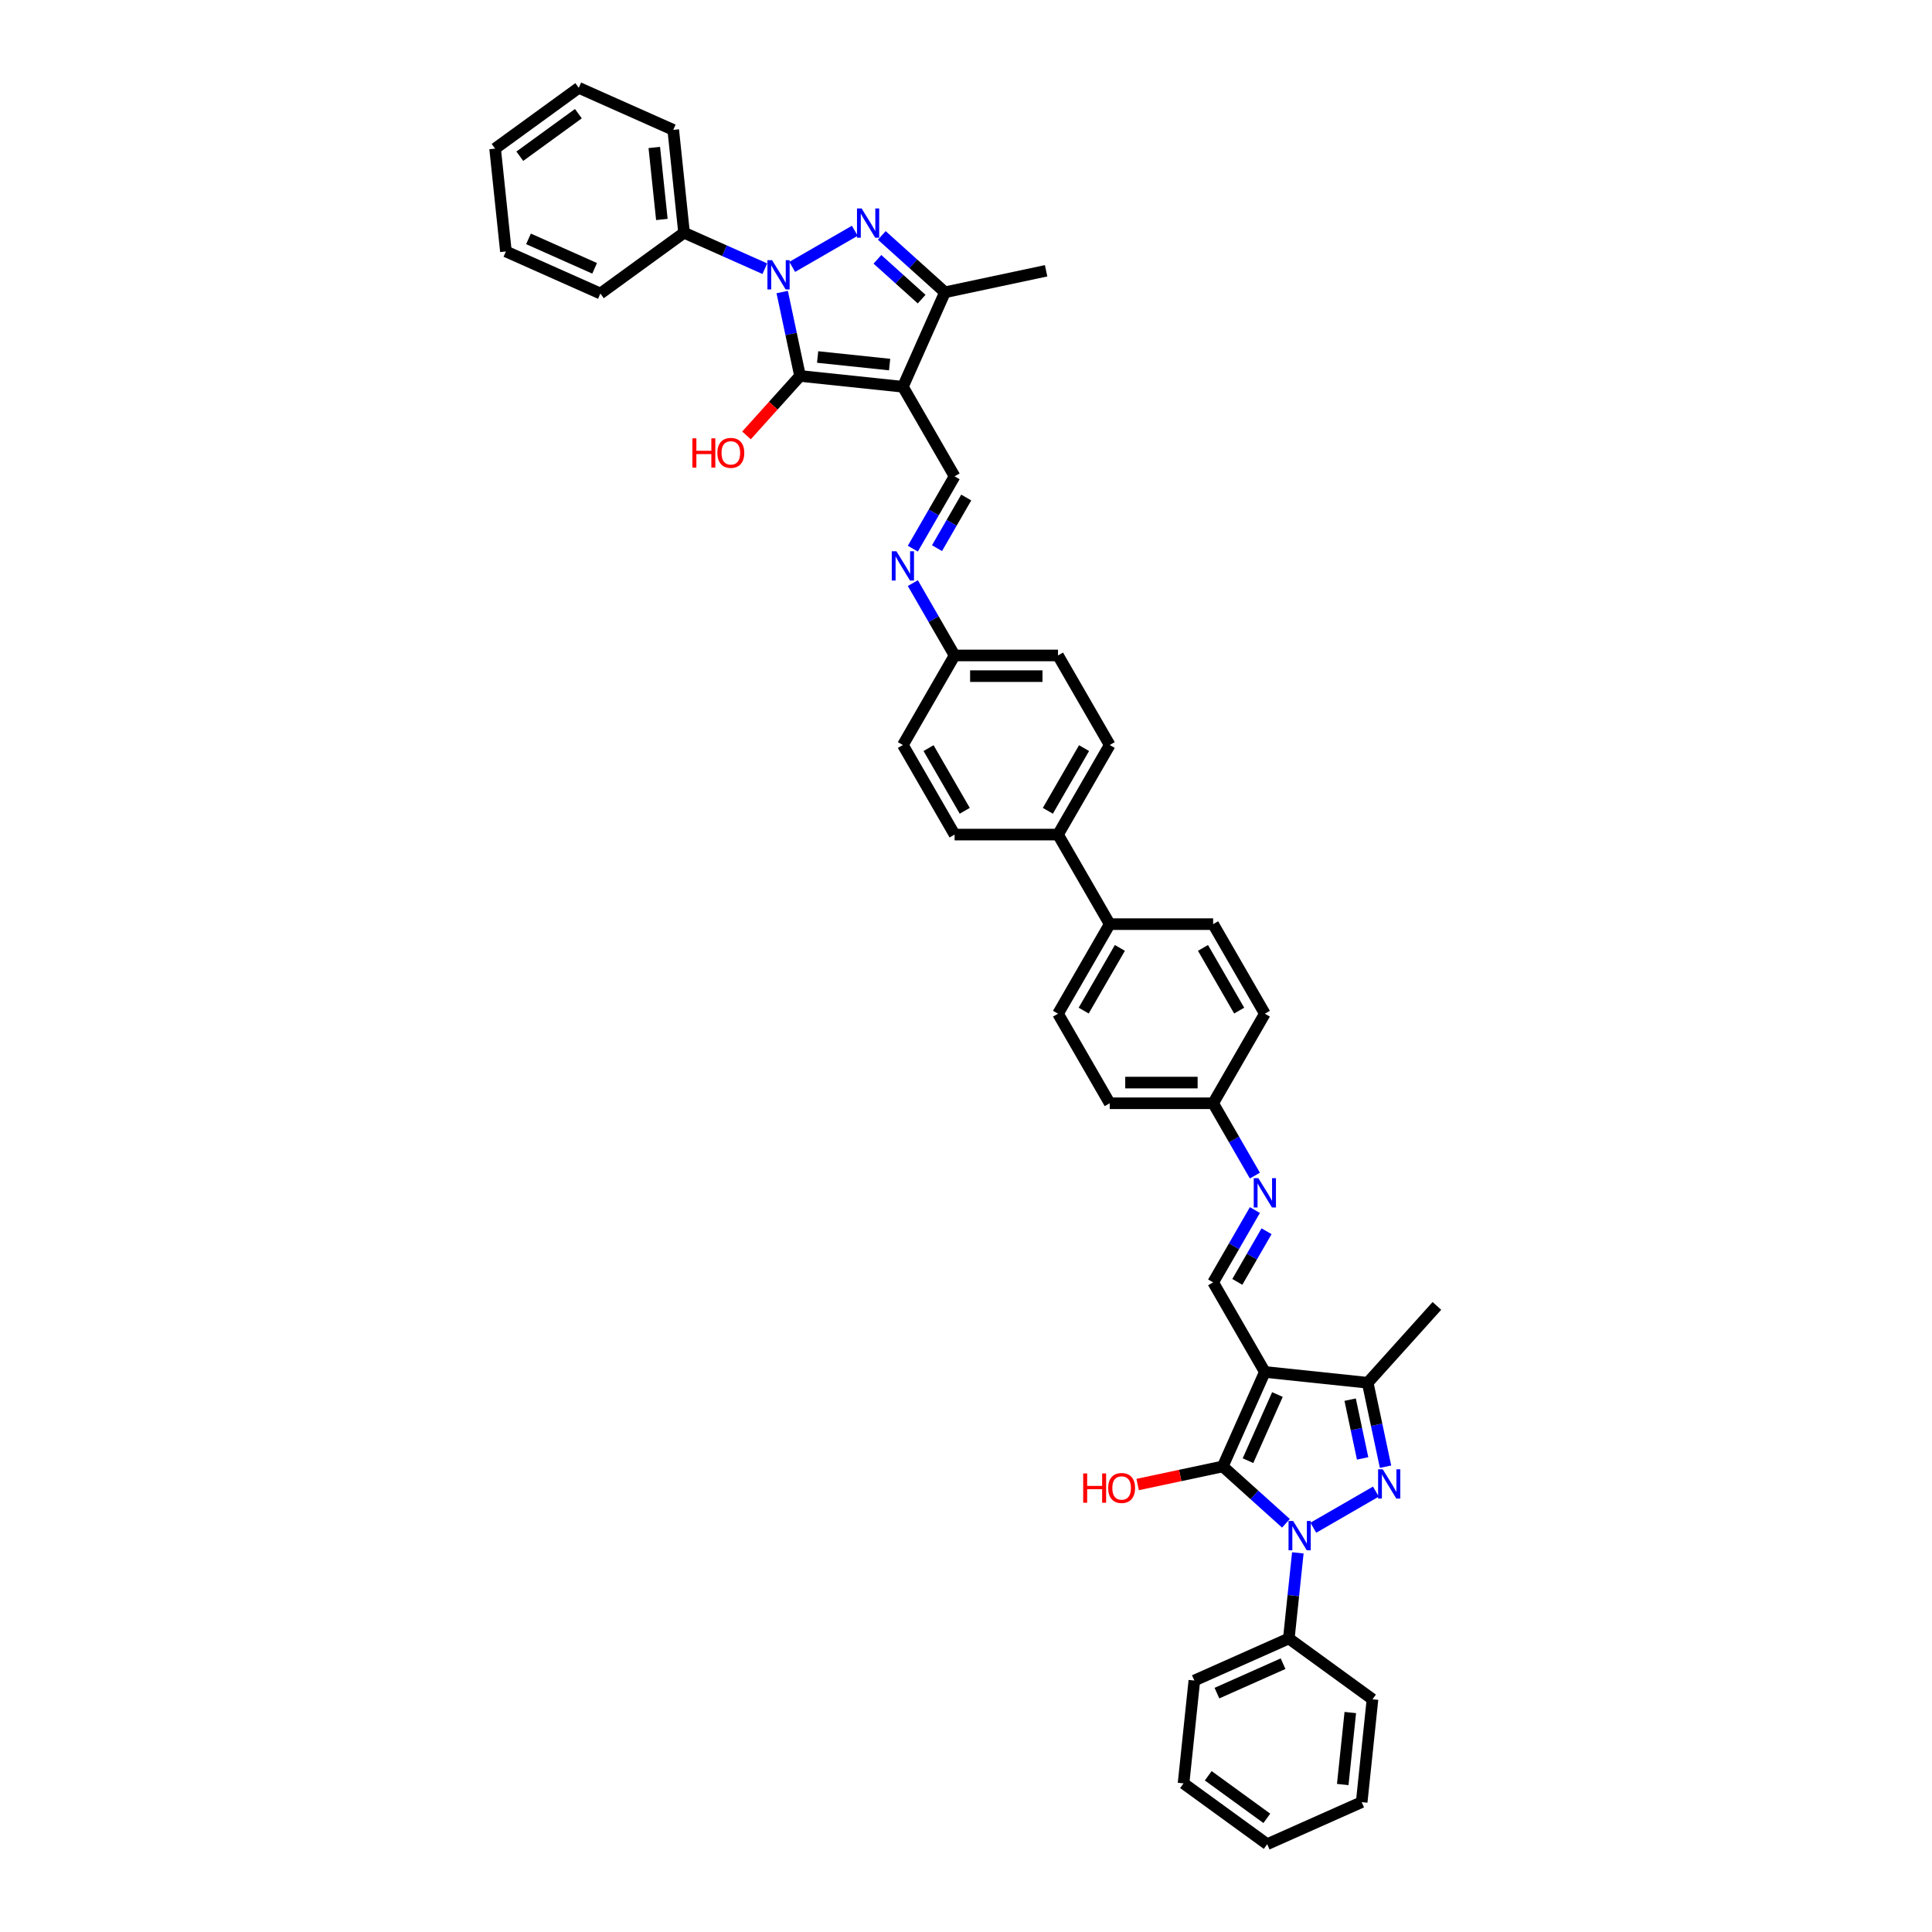 <?xml version='1.0' encoding='iso-8859-1'?>
<svg version='1.1' baseProfile='full'
              xmlns='http://www.w3.org/2000/svg'
                      xmlns:rdkit='http://www.rdkit.org/xml'
                      xmlns:xlink='http://www.w3.org/1999/xlink'
                  xml:space='preserve'
width='1000px' height='1000px' viewBox='0 0 1000 1000'>
<!-- END OF HEADER -->
<rect style='opacity:1.0;fill:#FFFFFF;stroke:none' width='1000' height='1000' x='0' y='0'> </rect>
<path class='bond-4' d='M 404.862,151.152 L 409.479,172.873' style='fill:none;fill-rule:evenodd;stroke:#0000FF;stroke-width:6px;stroke-linecap:butt;stroke-linejoin:miter;stroke-opacity:1' />
<path class='bond-4' d='M 409.479,172.873 L 414.096,194.594' style='fill:none;fill-rule:evenodd;stroke:#000000;stroke-width:6px;stroke-linecap:butt;stroke-linejoin:miter;stroke-opacity:1' />
<path class='bond-6' d='M 410.054,138.143 L 442.442,119.444' style='fill:none;fill-rule:evenodd;stroke:#0000FF;stroke-width:6px;stroke-linecap:butt;stroke-linejoin:miter;stroke-opacity:1' />
<path class='bond-14' d='M 395.88,139.079 L 374.973,129.771' style='fill:none;fill-rule:evenodd;stroke:#0000FF;stroke-width:6px;stroke-linecap:butt;stroke-linejoin:miter;stroke-opacity:1' />
<path class='bond-14' d='M 374.973,129.771 L 354.066,120.462' style='fill:none;fill-rule:evenodd;stroke:#000000;stroke-width:6px;stroke-linecap:butt;stroke-linejoin:miter;stroke-opacity:1' />
<path class='bond-0' d='M 665.603,788.457 L 649.257,773.739' style='fill:none;fill-rule:evenodd;stroke:#0000FF;stroke-width:6px;stroke-linecap:butt;stroke-linejoin:miter;stroke-opacity:1' />
<path class='bond-0' d='M 649.257,773.739 L 632.911,759.021' style='fill:none;fill-rule:evenodd;stroke:#000000;stroke-width:6px;stroke-linecap:butt;stroke-linejoin:miter;stroke-opacity:1' />
<path class='bond-13' d='M 671.753,803.756 L 669.424,825.915' style='fill:none;fill-rule:evenodd;stroke:#0000FF;stroke-width:6px;stroke-linecap:butt;stroke-linejoin:miter;stroke-opacity:1' />
<path class='bond-13' d='M 669.424,825.915 L 667.095,848.074' style='fill:none;fill-rule:evenodd;stroke:#000000;stroke-width:6px;stroke-linecap:butt;stroke-linejoin:miter;stroke-opacity:1' />
<path class='bond-45' d='M 679.778,790.747 L 712.165,772.048' style='fill:none;fill-rule:evenodd;stroke:#0000FF;stroke-width:6px;stroke-linecap:butt;stroke-linejoin:miter;stroke-opacity:1' />
<path class='bond-1' d='M 467.332,200.189 L 414.096,194.594' style='fill:none;fill-rule:evenodd;stroke:#000000;stroke-width:6px;stroke-linecap:butt;stroke-linejoin:miter;stroke-opacity:1' />
<path class='bond-1' d='M 460.466,188.702 L 423.201,184.786' style='fill:none;fill-rule:evenodd;stroke:#000000;stroke-width:6px;stroke-linecap:butt;stroke-linejoin:miter;stroke-opacity:1' />
<path class='bond-9' d='M 467.332,200.189 L 494.096,246.546' style='fill:none;fill-rule:evenodd;stroke:#000000;stroke-width:6px;stroke-linecap:butt;stroke-linejoin:miter;stroke-opacity:1' />
<path class='bond-41' d='M 467.332,200.189 L 489.104,151.288' style='fill:none;fill-rule:evenodd;stroke:#000000;stroke-width:6px;stroke-linecap:butt;stroke-linejoin:miter;stroke-opacity:1' />
<path class='bond-2' d='M 654.683,710.12 L 627.918,663.762' style='fill:none;fill-rule:evenodd;stroke:#000000;stroke-width:6px;stroke-linecap:butt;stroke-linejoin:miter;stroke-opacity:1' />
<path class='bond-3' d='M 654.683,710.12 L 632.911,759.021' style='fill:none;fill-rule:evenodd;stroke:#000000;stroke-width:6px;stroke-linecap:butt;stroke-linejoin:miter;stroke-opacity:1' />
<path class='bond-3' d='M 661.197,721.809 L 645.957,756.04' style='fill:none;fill-rule:evenodd;stroke:#000000;stroke-width:6px;stroke-linecap:butt;stroke-linejoin:miter;stroke-opacity:1' />
<path class='bond-7' d='M 654.683,710.12 L 707.918,715.715' style='fill:none;fill-rule:evenodd;stroke:#000000;stroke-width:6px;stroke-linecap:butt;stroke-linejoin:miter;stroke-opacity:1' />
<path class='bond-17' d='M 632.911,759.021 L 610.88,763.704' style='fill:none;fill-rule:evenodd;stroke:#000000;stroke-width:6px;stroke-linecap:butt;stroke-linejoin:miter;stroke-opacity:1' />
<path class='bond-17' d='M 610.88,763.704 L 588.849,768.386' style='fill:none;fill-rule:evenodd;stroke:#FF0000;stroke-width:6px;stroke-linecap:butt;stroke-linejoin:miter;stroke-opacity:1' />
<path class='bond-18' d='M 414.096,194.594 L 400.241,209.982' style='fill:none;fill-rule:evenodd;stroke:#000000;stroke-width:6px;stroke-linecap:butt;stroke-linejoin:miter;stroke-opacity:1' />
<path class='bond-18' d='M 400.241,209.982 L 386.385,225.37' style='fill:none;fill-rule:evenodd;stroke:#FF0000;stroke-width:6px;stroke-linecap:butt;stroke-linejoin:miter;stroke-opacity:1' />
<path class='bond-5' d='M 717.152,759.156 L 712.535,737.436' style='fill:none;fill-rule:evenodd;stroke:#0000FF;stroke-width:6px;stroke-linecap:butt;stroke-linejoin:miter;stroke-opacity:1' />
<path class='bond-5' d='M 712.535,737.436 L 707.918,715.715' style='fill:none;fill-rule:evenodd;stroke:#000000;stroke-width:6px;stroke-linecap:butt;stroke-linejoin:miter;stroke-opacity:1' />
<path class='bond-5' d='M 705.295,754.866 L 702.063,739.661' style='fill:none;fill-rule:evenodd;stroke:#0000FF;stroke-width:6px;stroke-linecap:butt;stroke-linejoin:miter;stroke-opacity:1' />
<path class='bond-5' d='M 702.063,739.661 L 698.832,724.457' style='fill:none;fill-rule:evenodd;stroke:#000000;stroke-width:6px;stroke-linecap:butt;stroke-linejoin:miter;stroke-opacity:1' />
<path class='bond-8' d='M 456.411,121.851 L 472.758,136.57' style='fill:none;fill-rule:evenodd;stroke:#0000FF;stroke-width:6px;stroke-linecap:butt;stroke-linejoin:miter;stroke-opacity:1' />
<path class='bond-8' d='M 472.758,136.57 L 489.104,151.288' style='fill:none;fill-rule:evenodd;stroke:#000000;stroke-width:6px;stroke-linecap:butt;stroke-linejoin:miter;stroke-opacity:1' />
<path class='bond-8' d='M 454.152,134.223 L 465.594,144.526' style='fill:none;fill-rule:evenodd;stroke:#0000FF;stroke-width:6px;stroke-linecap:butt;stroke-linejoin:miter;stroke-opacity:1' />
<path class='bond-8' d='M 465.594,144.526 L 477.037,154.828' style='fill:none;fill-rule:evenodd;stroke:#000000;stroke-width:6px;stroke-linecap:butt;stroke-linejoin:miter;stroke-opacity:1' />
<path class='bond-29' d='M 707.918,715.715 L 743.736,675.935' style='fill:none;fill-rule:evenodd;stroke:#000000;stroke-width:6px;stroke-linecap:butt;stroke-linejoin:miter;stroke-opacity:1' />
<path class='bond-30' d='M 489.104,151.288 L 541.463,140.159' style='fill:none;fill-rule:evenodd;stroke:#000000;stroke-width:6px;stroke-linecap:butt;stroke-linejoin:miter;stroke-opacity:1' />
<path class='bond-11' d='M 494.096,246.546 L 483.288,265.266' style='fill:none;fill-rule:evenodd;stroke:#000000;stroke-width:6px;stroke-linecap:butt;stroke-linejoin:miter;stroke-opacity:1' />
<path class='bond-11' d='M 483.288,265.266 L 472.481,283.986' style='fill:none;fill-rule:evenodd;stroke:#0000FF;stroke-width:6px;stroke-linecap:butt;stroke-linejoin:miter;stroke-opacity:1' />
<path class='bond-11' d='M 500.125,257.515 L 492.56,270.619' style='fill:none;fill-rule:evenodd;stroke:#000000;stroke-width:6px;stroke-linecap:butt;stroke-linejoin:miter;stroke-opacity:1' />
<path class='bond-11' d='M 492.56,270.619 L 484.994,283.723' style='fill:none;fill-rule:evenodd;stroke:#0000FF;stroke-width:6px;stroke-linecap:butt;stroke-linejoin:miter;stroke-opacity:1' />
<path class='bond-10' d='M 627.918,663.762 L 638.726,645.043' style='fill:none;fill-rule:evenodd;stroke:#000000;stroke-width:6px;stroke-linecap:butt;stroke-linejoin:miter;stroke-opacity:1' />
<path class='bond-10' d='M 638.726,645.043 L 649.534,626.323' style='fill:none;fill-rule:evenodd;stroke:#0000FF;stroke-width:6px;stroke-linecap:butt;stroke-linejoin:miter;stroke-opacity:1' />
<path class='bond-10' d='M 640.432,663.499 L 647.998,650.396' style='fill:none;fill-rule:evenodd;stroke:#000000;stroke-width:6px;stroke-linecap:butt;stroke-linejoin:miter;stroke-opacity:1' />
<path class='bond-10' d='M 647.998,650.396 L 655.563,637.292' style='fill:none;fill-rule:evenodd;stroke:#0000FF;stroke-width:6px;stroke-linecap:butt;stroke-linejoin:miter;stroke-opacity:1' />
<path class='bond-19' d='M 472.481,301.821 L 483.288,320.541' style='fill:none;fill-rule:evenodd;stroke:#0000FF;stroke-width:6px;stroke-linecap:butt;stroke-linejoin:miter;stroke-opacity:1' />
<path class='bond-19' d='M 483.288,320.541 L 494.096,339.261' style='fill:none;fill-rule:evenodd;stroke:#000000;stroke-width:6px;stroke-linecap:butt;stroke-linejoin:miter;stroke-opacity:1' />
<path class='bond-12' d='M 649.534,608.487 L 638.726,589.767' style='fill:none;fill-rule:evenodd;stroke:#0000FF;stroke-width:6px;stroke-linecap:butt;stroke-linejoin:miter;stroke-opacity:1' />
<path class='bond-12' d='M 638.726,589.767 L 627.918,571.048' style='fill:none;fill-rule:evenodd;stroke:#000000;stroke-width:6px;stroke-linecap:butt;stroke-linejoin:miter;stroke-opacity:1' />
<path class='bond-31' d='M 667.095,848.074 L 618.194,869.846' style='fill:none;fill-rule:evenodd;stroke:#000000;stroke-width:6px;stroke-linecap:butt;stroke-linejoin:miter;stroke-opacity:1' />
<path class='bond-31' d='M 664.114,861.12 L 629.884,876.361' style='fill:none;fill-rule:evenodd;stroke:#000000;stroke-width:6px;stroke-linecap:butt;stroke-linejoin:miter;stroke-opacity:1' />
<path class='bond-32' d='M 667.095,848.074 L 710.401,879.538' style='fill:none;fill-rule:evenodd;stroke:#000000;stroke-width:6px;stroke-linecap:butt;stroke-linejoin:miter;stroke-opacity:1' />
<path class='bond-33' d='M 354.066,120.462 L 348.471,67.227' style='fill:none;fill-rule:evenodd;stroke:#000000;stroke-width:6px;stroke-linecap:butt;stroke-linejoin:miter;stroke-opacity:1' />
<path class='bond-33' d='M 342.579,113.596 L 338.663,76.331' style='fill:none;fill-rule:evenodd;stroke:#000000;stroke-width:6px;stroke-linecap:butt;stroke-linejoin:miter;stroke-opacity:1' />
<path class='bond-34' d='M 354.066,120.462 L 310.76,151.926' style='fill:none;fill-rule:evenodd;stroke:#000000;stroke-width:6px;stroke-linecap:butt;stroke-linejoin:miter;stroke-opacity:1' />
<path class='bond-15' d='M 574.39,478.333 L 547.625,431.976' style='fill:none;fill-rule:evenodd;stroke:#000000;stroke-width:6px;stroke-linecap:butt;stroke-linejoin:miter;stroke-opacity:1' />
<path class='bond-22' d='M 574.39,478.333 L 547.625,524.69' style='fill:none;fill-rule:evenodd;stroke:#000000;stroke-width:6px;stroke-linecap:butt;stroke-linejoin:miter;stroke-opacity:1' />
<path class='bond-22' d='M 579.646,490.639 L 560.911,523.09' style='fill:none;fill-rule:evenodd;stroke:#000000;stroke-width:6px;stroke-linecap:butt;stroke-linejoin:miter;stroke-opacity:1' />
<path class='bond-24' d='M 574.39,478.333 L 627.918,478.333' style='fill:none;fill-rule:evenodd;stroke:#000000;stroke-width:6px;stroke-linecap:butt;stroke-linejoin:miter;stroke-opacity:1' />
<path class='bond-16' d='M 547.625,431.976 L 574.39,385.618' style='fill:none;fill-rule:evenodd;stroke:#000000;stroke-width:6px;stroke-linecap:butt;stroke-linejoin:miter;stroke-opacity:1' />
<path class='bond-16' d='M 542.368,419.669 L 561.103,387.219' style='fill:none;fill-rule:evenodd;stroke:#000000;stroke-width:6px;stroke-linecap:butt;stroke-linejoin:miter;stroke-opacity:1' />
<path class='bond-43' d='M 547.625,431.976 L 494.096,431.976' style='fill:none;fill-rule:evenodd;stroke:#000000;stroke-width:6px;stroke-linecap:butt;stroke-linejoin:miter;stroke-opacity:1' />
<path class='bond-26' d='M 494.096,339.261 L 467.332,385.618' style='fill:none;fill-rule:evenodd;stroke:#000000;stroke-width:6px;stroke-linecap:butt;stroke-linejoin:miter;stroke-opacity:1' />
<path class='bond-28' d='M 494.096,339.261 L 547.625,339.261' style='fill:none;fill-rule:evenodd;stroke:#000000;stroke-width:6px;stroke-linecap:butt;stroke-linejoin:miter;stroke-opacity:1' />
<path class='bond-28' d='M 502.126,349.967 L 539.596,349.967' style='fill:none;fill-rule:evenodd;stroke:#000000;stroke-width:6px;stroke-linecap:butt;stroke-linejoin:miter;stroke-opacity:1' />
<path class='bond-20' d='M 627.918,571.048 L 654.683,524.69' style='fill:none;fill-rule:evenodd;stroke:#000000;stroke-width:6px;stroke-linecap:butt;stroke-linejoin:miter;stroke-opacity:1' />
<path class='bond-44' d='M 627.918,571.048 L 574.39,571.048' style='fill:none;fill-rule:evenodd;stroke:#000000;stroke-width:6px;stroke-linecap:butt;stroke-linejoin:miter;stroke-opacity:1' />
<path class='bond-44' d='M 619.889,560.342 L 582.419,560.342' style='fill:none;fill-rule:evenodd;stroke:#000000;stroke-width:6px;stroke-linecap:butt;stroke-linejoin:miter;stroke-opacity:1' />
<path class='bond-21' d='M 574.39,385.618 L 547.625,339.261' style='fill:none;fill-rule:evenodd;stroke:#000000;stroke-width:6px;stroke-linecap:butt;stroke-linejoin:miter;stroke-opacity:1' />
<path class='bond-27' d='M 547.625,524.69 L 574.39,571.048' style='fill:none;fill-rule:evenodd;stroke:#000000;stroke-width:6px;stroke-linecap:butt;stroke-linejoin:miter;stroke-opacity:1' />
<path class='bond-23' d='M 494.096,431.976 L 467.332,385.618' style='fill:none;fill-rule:evenodd;stroke:#000000;stroke-width:6px;stroke-linecap:butt;stroke-linejoin:miter;stroke-opacity:1' />
<path class='bond-23' d='M 499.353,419.669 L 480.618,387.219' style='fill:none;fill-rule:evenodd;stroke:#000000;stroke-width:6px;stroke-linecap:butt;stroke-linejoin:miter;stroke-opacity:1' />
<path class='bond-25' d='M 627.918,478.333 L 654.683,524.69' style='fill:none;fill-rule:evenodd;stroke:#000000;stroke-width:6px;stroke-linecap:butt;stroke-linejoin:miter;stroke-opacity:1' />
<path class='bond-25' d='M 622.662,490.639 L 641.397,523.09' style='fill:none;fill-rule:evenodd;stroke:#000000;stroke-width:6px;stroke-linecap:butt;stroke-linejoin:miter;stroke-opacity:1' />
<path class='bond-36' d='M 618.194,869.846 L 612.599,923.082' style='fill:none;fill-rule:evenodd;stroke:#000000;stroke-width:6px;stroke-linecap:butt;stroke-linejoin:miter;stroke-opacity:1' />
<path class='bond-37' d='M 710.401,879.538 L 704.806,932.773' style='fill:none;fill-rule:evenodd;stroke:#000000;stroke-width:6px;stroke-linecap:butt;stroke-linejoin:miter;stroke-opacity:1' />
<path class='bond-37' d='M 698.914,886.404 L 694.998,923.669' style='fill:none;fill-rule:evenodd;stroke:#000000;stroke-width:6px;stroke-linecap:butt;stroke-linejoin:miter;stroke-opacity:1' />
<path class='bond-35' d='M 348.471,67.227 L 299.57,45.455' style='fill:none;fill-rule:evenodd;stroke:#000000;stroke-width:6px;stroke-linecap:butt;stroke-linejoin:miter;stroke-opacity:1' />
<path class='bond-38' d='M 310.76,151.926 L 261.859,130.154' style='fill:none;fill-rule:evenodd;stroke:#000000;stroke-width:6px;stroke-linecap:butt;stroke-linejoin:miter;stroke-opacity:1' />
<path class='bond-38' d='M 307.779,138.88 L 273.549,123.639' style='fill:none;fill-rule:evenodd;stroke:#000000;stroke-width:6px;stroke-linecap:butt;stroke-linejoin:miter;stroke-opacity:1' />
<path class='bond-42' d='M 299.57,45.455 L 256.264,76.918' style='fill:none;fill-rule:evenodd;stroke:#000000;stroke-width:6px;stroke-linecap:butt;stroke-linejoin:miter;stroke-opacity:1' />
<path class='bond-42' d='M 299.366,58.835 L 269.052,80.86' style='fill:none;fill-rule:evenodd;stroke:#000000;stroke-width:6px;stroke-linecap:butt;stroke-linejoin:miter;stroke-opacity:1' />
<path class='bond-46' d='M 612.599,923.082 L 655.904,954.545' style='fill:none;fill-rule:evenodd;stroke:#000000;stroke-width:6px;stroke-linecap:butt;stroke-linejoin:miter;stroke-opacity:1' />
<path class='bond-46' d='M 625.387,919.14 L 655.701,941.165' style='fill:none;fill-rule:evenodd;stroke:#000000;stroke-width:6px;stroke-linecap:butt;stroke-linejoin:miter;stroke-opacity:1' />
<path class='bond-40' d='M 704.806,932.773 L 655.904,954.545' style='fill:none;fill-rule:evenodd;stroke:#000000;stroke-width:6px;stroke-linecap:butt;stroke-linejoin:miter;stroke-opacity:1' />
<path class='bond-39' d='M 261.859,130.154 L 256.264,76.918' style='fill:none;fill-rule:evenodd;stroke:#000000;stroke-width:6px;stroke-linecap:butt;stroke-linejoin:miter;stroke-opacity:1' />
<path  class='atom-0' d='M 399.616 134.655
L 404.583 142.684
Q 405.076 143.476, 405.868 144.911
Q 406.66 146.345, 406.703 146.431
L 406.703 134.655
L 408.716 134.655
L 408.716 149.814
L 406.639 149.814
L 401.308 141.035
Q 400.687 140.008, 400.023 138.83
Q 399.38 137.652, 399.188 137.288
L 399.188 149.814
L 397.218 149.814
L 397.218 134.655
L 399.616 134.655
' fill='#0000FF'/>
<path  class='atom-1' d='M 669.339 787.259
L 674.307 795.288
Q 674.799 796.08, 675.592 797.515
Q 676.384 798.95, 676.427 799.035
L 676.427 787.259
L 678.439 787.259
L 678.439 802.418
L 676.362 802.418
L 671.031 793.64
Q 670.41 792.612, 669.746 791.434
Q 669.104 790.257, 668.911 789.893
L 668.911 802.418
L 666.941 802.418
L 666.941 787.259
L 669.339 787.259
' fill='#0000FF'/>
<path  class='atom-6' d='M 715.697 760.494
L 720.664 768.524
Q 721.157 769.316, 721.949 770.751
Q 722.741 772.185, 722.784 772.271
L 722.784 760.494
L 724.797 760.494
L 724.797 775.654
L 722.72 775.654
L 717.388 766.875
Q 716.767 765.847, 716.104 764.67
Q 715.461 763.492, 715.269 763.128
L 715.269 775.654
L 713.299 775.654
L 713.299 760.494
L 715.697 760.494
' fill='#0000FF'/>
<path  class='atom-7' d='M 445.973 107.89
L 450.941 115.92
Q 451.433 116.712, 452.226 118.146
Q 453.018 119.581, 453.061 119.667
L 453.061 107.89
L 455.073 107.89
L 455.073 123.05
L 452.996 123.05
L 447.665 114.271
Q 447.044 113.243, 446.38 112.066
Q 445.738 110.888, 445.545 110.524
L 445.545 123.05
L 443.575 123.05
L 443.575 107.89
L 445.973 107.89
' fill='#0000FF'/>
<path  class='atom-12' d='M 463.981 285.324
L 468.948 293.353
Q 469.441 294.145, 470.233 295.58
Q 471.025 297.015, 471.068 297.1
L 471.068 285.324
L 473.081 285.324
L 473.081 300.483
L 471.004 300.483
L 465.672 291.705
Q 465.051 290.677, 464.388 289.499
Q 463.745 288.322, 463.553 287.958
L 463.553 300.483
L 461.583 300.483
L 461.583 285.324
L 463.981 285.324
' fill='#0000FF'/>
<path  class='atom-13' d='M 651.332 609.825
L 656.299 617.855
Q 656.792 618.647, 657.584 620.081
Q 658.376 621.516, 658.419 621.602
L 658.419 609.825
L 660.432 609.825
L 660.432 624.985
L 658.355 624.985
L 653.023 616.206
Q 652.402 615.178, 651.739 614.001
Q 651.096 612.823, 650.904 612.459
L 650.904 624.985
L 648.934 624.985
L 648.934 609.825
L 651.332 609.825
' fill='#0000FF'/>
<path  class='atom-18' d='M 560.66 762.656
L 562.716 762.656
L 562.716 769.101
L 570.467 769.101
L 570.467 762.656
L 572.522 762.656
L 572.522 777.815
L 570.467 777.815
L 570.467 770.814
L 562.716 770.814
L 562.716 777.815
L 560.66 777.815
L 560.66 762.656
' fill='#FF0000'/>
<path  class='atom-18' d='M 573.593 770.193
Q 573.593 766.553, 575.391 764.519
Q 577.19 762.485, 580.552 762.485
Q 583.913 762.485, 585.712 764.519
Q 587.51 766.553, 587.51 770.193
Q 587.51 773.876, 585.69 775.974
Q 583.87 778.051, 580.552 778.051
Q 577.211 778.051, 575.391 775.974
Q 573.593 773.897, 573.593 770.193
M 580.552 776.338
Q 582.864 776.338, 584.106 774.796
Q 585.369 773.233, 585.369 770.193
Q 585.369 767.217, 584.106 765.718
Q 582.864 764.198, 580.552 764.198
Q 578.239 764.198, 576.976 765.696
Q 575.734 767.195, 575.734 770.193
Q 575.734 773.255, 576.976 774.796
Q 578.239 776.338, 580.552 776.338
' fill='#FF0000'/>
<path  class='atom-19' d='M 358.387 226.879
L 360.443 226.879
L 360.443 233.324
L 368.194 233.324
L 368.194 226.879
L 370.249 226.879
L 370.249 242.039
L 368.194 242.039
L 368.194 235.037
L 360.443 235.037
L 360.443 242.039
L 358.387 242.039
L 358.387 226.879
' fill='#FF0000'/>
<path  class='atom-19' d='M 371.32 234.416
Q 371.32 230.776, 373.118 228.742
Q 374.917 226.708, 378.278 226.708
Q 381.64 226.708, 383.439 228.742
Q 385.237 230.776, 385.237 234.416
Q 385.237 238.099, 383.417 240.197
Q 381.597 242.274, 378.278 242.274
Q 374.938 242.274, 373.118 240.197
Q 371.32 238.12, 371.32 234.416
M 378.278 240.561
Q 380.591 240.561, 381.833 239.02
Q 383.096 237.457, 383.096 234.416
Q 383.096 231.44, 381.833 229.941
Q 380.591 228.421, 378.278 228.421
Q 375.966 228.421, 374.703 229.92
Q 373.461 231.418, 373.461 234.416
Q 373.461 237.478, 374.703 239.02
Q 375.966 240.561, 378.278 240.561
' fill='#FF0000'/>
</svg>
